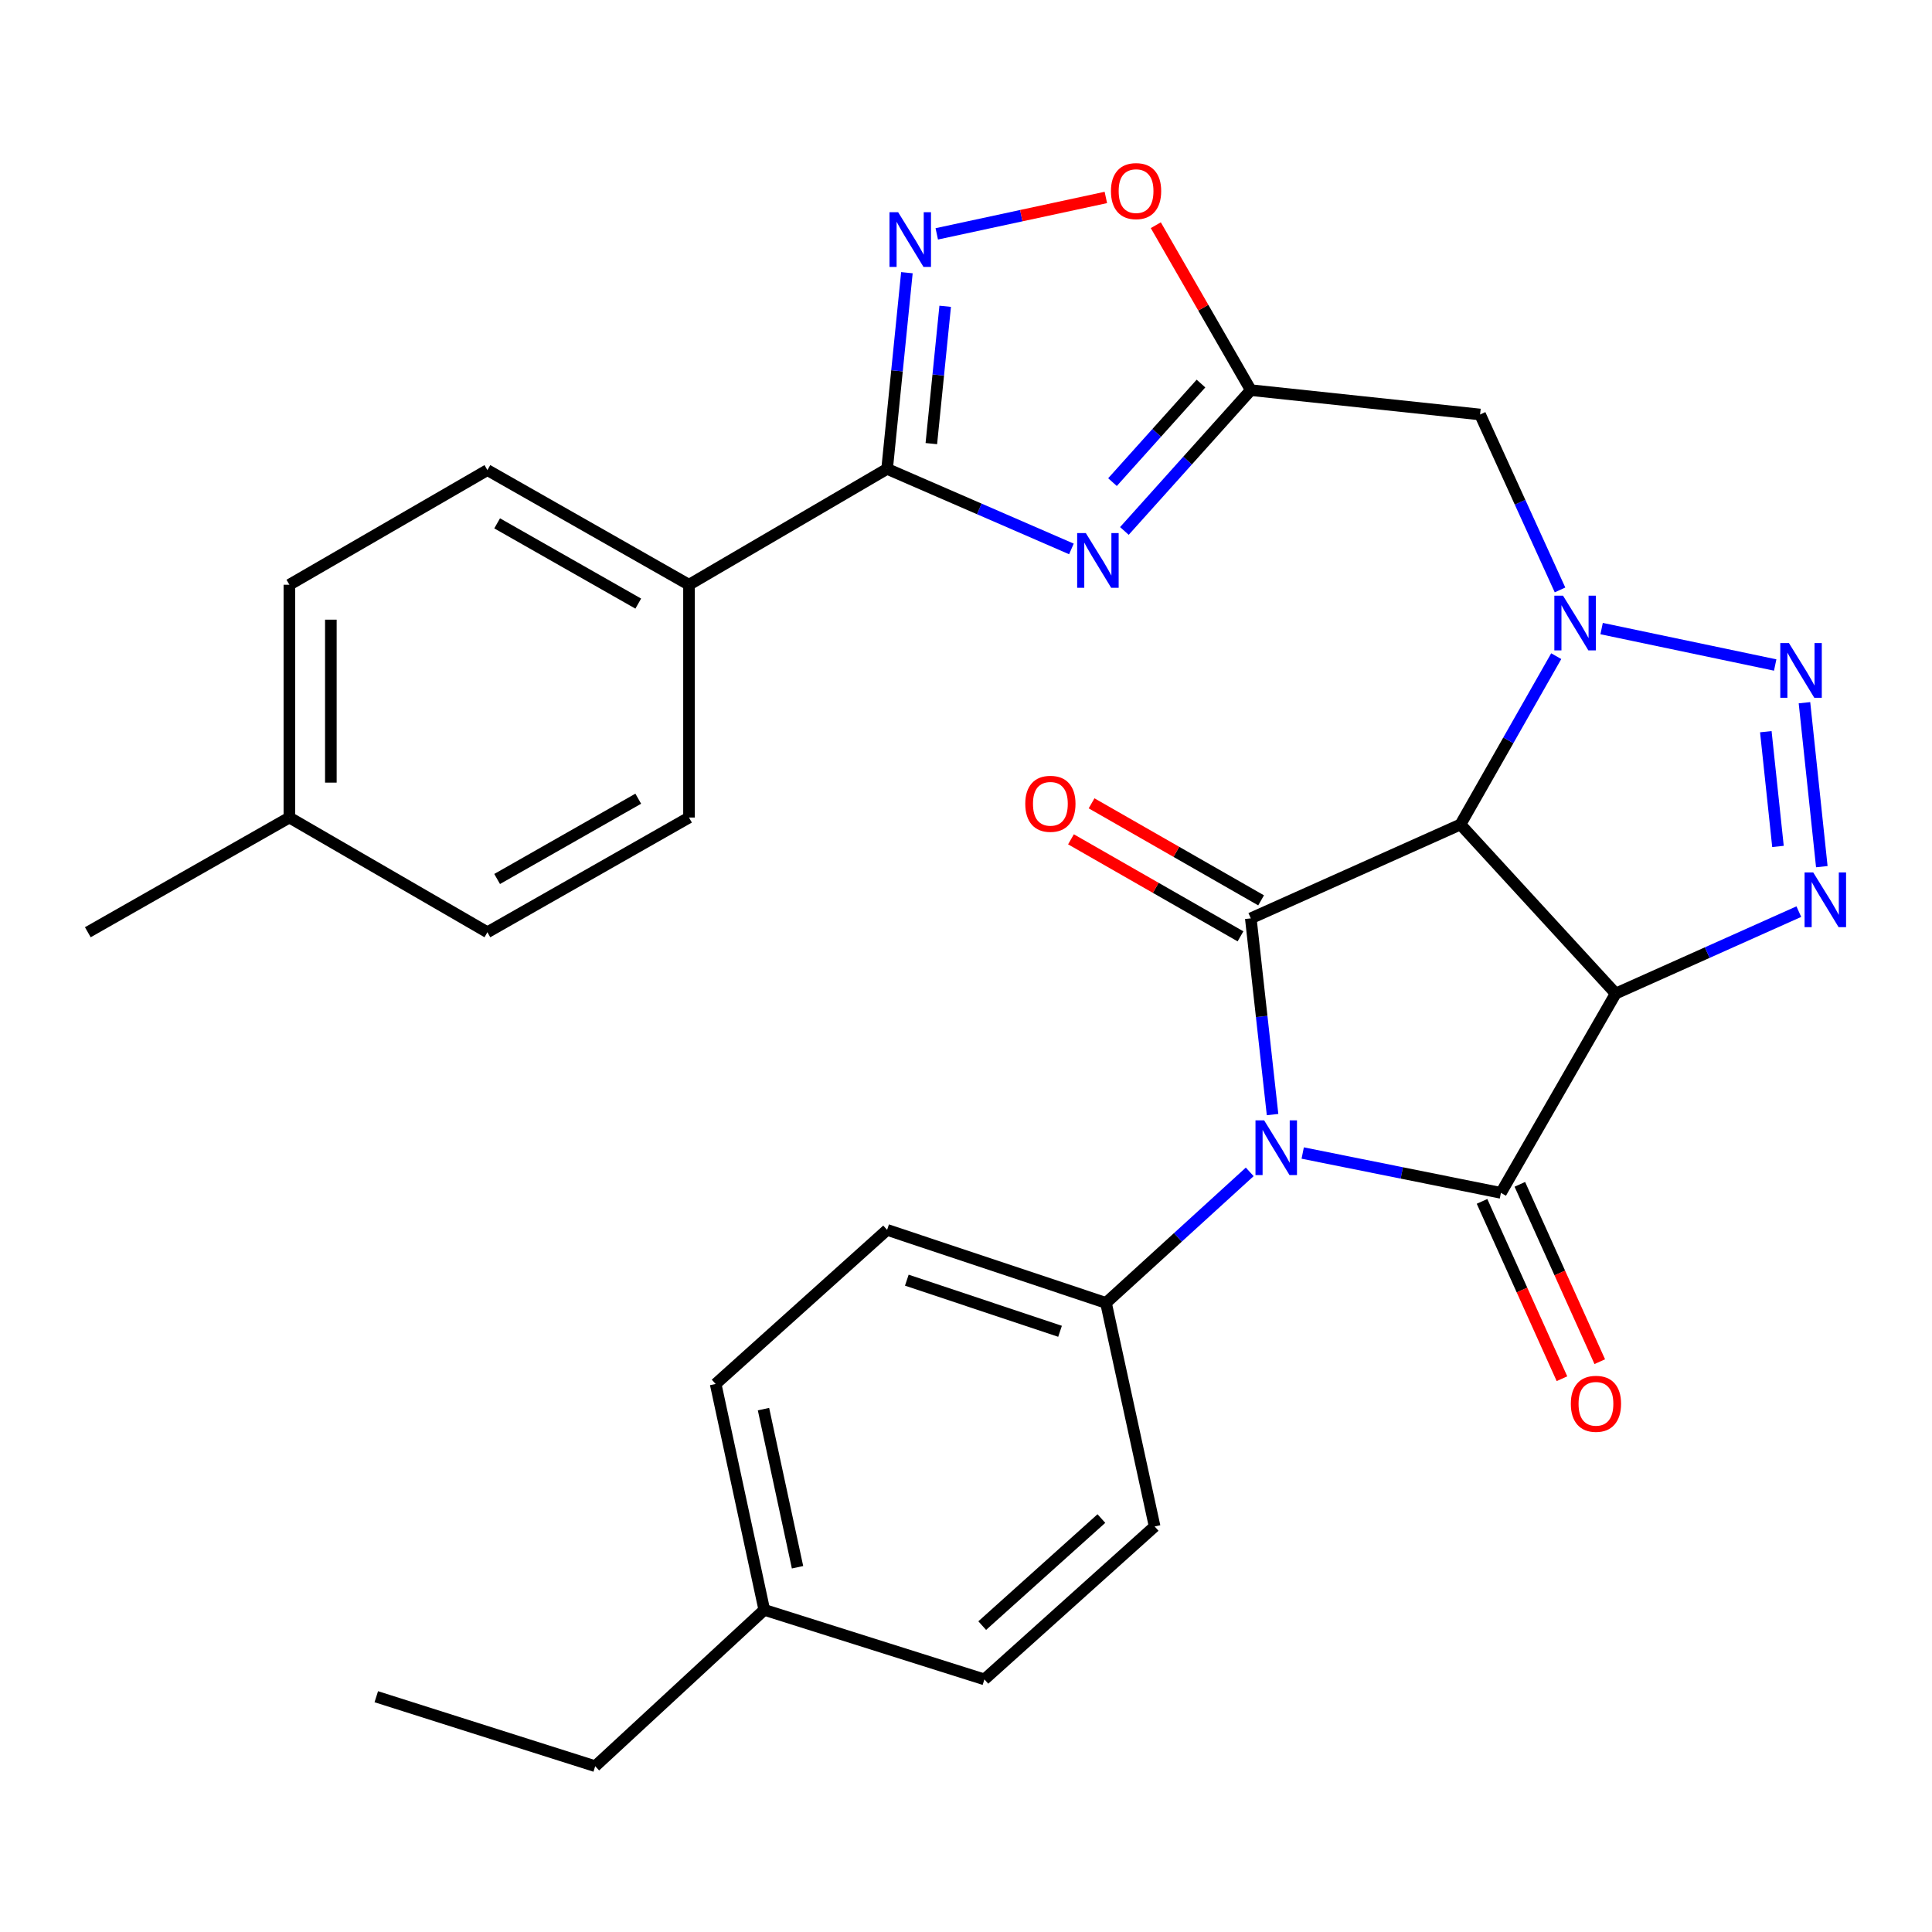 <?xml version='1.0' encoding='iso-8859-1'?>
<svg version='1.1' baseProfile='full'
              xmlns='http://www.w3.org/2000/svg'
                      xmlns:rdkit='http://www.rdkit.org/xml'
                      xmlns:xlink='http://www.w3.org/1999/xlink'
                  xml:space='preserve'
width='1000px' height='1000px' viewBox='0 0 1000 1000'>
<!-- END OF HEADER -->
<rect style='opacity:1.0;fill:#FFFFFF;stroke:none' width='1000' height='1000' x='0' y='0'> </rect>
<path class='bond-1' d='M 836.278,514.26 L 755.928,426.755' style='fill:none;fill-rule:evenodd;stroke:#000000;stroke-width:6px;stroke-linecap:butt;stroke-linejoin:miter;stroke-opacity:1' />
<path class='bond-2' d='M 836.278,514.26 L 776.88,617.422' style='fill:none;fill-rule:evenodd;stroke:#000000;stroke-width:6px;stroke-linecap:butt;stroke-linejoin:miter;stroke-opacity:1' />
<path class='bond-5' d='M 836.278,514.26 L 883.675,493.059' style='fill:none;fill-rule:evenodd;stroke:#000000;stroke-width:6px;stroke-linecap:butt;stroke-linejoin:miter;stroke-opacity:1' />
<path class='bond-5' d='M 883.675,493.059 L 931.071,471.858' style='fill:none;fill-rule:evenodd;stroke:#0000FF;stroke-width:6px;stroke-linecap:butt;stroke-linejoin:miter;stroke-opacity:1' />
<path class='bond-0' d='M 674.282,596.803 L 725.581,607.113' style='fill:none;fill-rule:evenodd;stroke:#0000FF;stroke-width:6px;stroke-linecap:butt;stroke-linejoin:miter;stroke-opacity:1' />
<path class='bond-0' d='M 725.581,607.113 L 776.88,617.422' style='fill:none;fill-rule:evenodd;stroke:#000000;stroke-width:6px;stroke-linecap:butt;stroke-linejoin:miter;stroke-opacity:1' />
<path class='bond-13' d='M 646.856,606.559 L 609.66,640.473' style='fill:none;fill-rule:evenodd;stroke:#0000FF;stroke-width:6px;stroke-linecap:butt;stroke-linejoin:miter;stroke-opacity:1' />
<path class='bond-13' d='M 609.66,640.473 L 572.464,674.387' style='fill:none;fill-rule:evenodd;stroke:#000000;stroke-width:6px;stroke-linecap:butt;stroke-linejoin:miter;stroke-opacity:1' />
<path class='bond-31' d='M 658.675,576.903 L 653.043,526.12' style='fill:none;fill-rule:evenodd;stroke:#0000FF;stroke-width:6px;stroke-linecap:butt;stroke-linejoin:miter;stroke-opacity:1' />
<path class='bond-31' d='M 653.043,526.12 L 647.412,475.337' style='fill:none;fill-rule:evenodd;stroke:#000000;stroke-width:6px;stroke-linecap:butt;stroke-linejoin:miter;stroke-opacity:1' />
<path class='bond-3' d='M 755.928,426.755 L 647.412,475.337' style='fill:none;fill-rule:evenodd;stroke:#000000;stroke-width:6px;stroke-linecap:butt;stroke-linejoin:miter;stroke-opacity:1' />
<path class='bond-4' d='M 755.928,426.755 L 780.715,383.193' style='fill:none;fill-rule:evenodd;stroke:#000000;stroke-width:6px;stroke-linecap:butt;stroke-linejoin:miter;stroke-opacity:1' />
<path class='bond-4' d='M 780.715,383.193 L 805.503,339.631' style='fill:none;fill-rule:evenodd;stroke:#0000FF;stroke-width:6px;stroke-linecap:butt;stroke-linejoin:miter;stroke-opacity:1' />
<path class='bond-14' d='M 767.096,621.832 L 787.783,667.727' style='fill:none;fill-rule:evenodd;stroke:#000000;stroke-width:6px;stroke-linecap:butt;stroke-linejoin:miter;stroke-opacity:1' />
<path class='bond-14' d='M 787.783,667.727 L 808.471,713.621' style='fill:none;fill-rule:evenodd;stroke:#FF0000;stroke-width:6px;stroke-linecap:butt;stroke-linejoin:miter;stroke-opacity:1' />
<path class='bond-14' d='M 786.665,613.011 L 807.352,658.906' style='fill:none;fill-rule:evenodd;stroke:#000000;stroke-width:6px;stroke-linecap:butt;stroke-linejoin:miter;stroke-opacity:1' />
<path class='bond-14' d='M 807.352,658.906 L 828.039,704.801' style='fill:none;fill-rule:evenodd;stroke:#FF0000;stroke-width:6px;stroke-linecap:butt;stroke-linejoin:miter;stroke-opacity:1' />
<path class='bond-15' d='M 652.743,466.022 L 608.87,440.911' style='fill:none;fill-rule:evenodd;stroke:#000000;stroke-width:6px;stroke-linecap:butt;stroke-linejoin:miter;stroke-opacity:1' />
<path class='bond-15' d='M 608.87,440.911 L 564.996,415.799' style='fill:none;fill-rule:evenodd;stroke:#FF0000;stroke-width:6px;stroke-linecap:butt;stroke-linejoin:miter;stroke-opacity:1' />
<path class='bond-15' d='M 642.08,484.651 L 598.207,459.54' style='fill:none;fill-rule:evenodd;stroke:#000000;stroke-width:6px;stroke-linecap:butt;stroke-linejoin:miter;stroke-opacity:1' />
<path class='bond-15' d='M 598.207,459.54 L 554.334,434.428' style='fill:none;fill-rule:evenodd;stroke:#FF0000;stroke-width:6px;stroke-linecap:butt;stroke-linejoin:miter;stroke-opacity:1' />
<path class='bond-11' d='M 807.464,305.346 L 786.776,259.943' style='fill:none;fill-rule:evenodd;stroke:#0000FF;stroke-width:6px;stroke-linecap:butt;stroke-linejoin:miter;stroke-opacity:1' />
<path class='bond-11' d='M 786.776,259.943 L 766.088,214.539' style='fill:none;fill-rule:evenodd;stroke:#000000;stroke-width:6px;stroke-linecap:butt;stroke-linejoin:miter;stroke-opacity:1' />
<path class='bond-30' d='M 828.994,325.352 L 918.837,344.206' style='fill:none;fill-rule:evenodd;stroke:#0000FF;stroke-width:6px;stroke-linecap:butt;stroke-linejoin:miter;stroke-opacity:1' />
<path class='bond-6' d='M 942.968,448.581 L 933.984,363.726' style='fill:none;fill-rule:evenodd;stroke:#0000FF;stroke-width:6px;stroke-linecap:butt;stroke-linejoin:miter;stroke-opacity:1' />
<path class='bond-6' d='M 920.275,438.113 L 913.986,378.714' style='fill:none;fill-rule:evenodd;stroke:#0000FF;stroke-width:6px;stroke-linecap:butt;stroke-linejoin:miter;stroke-opacity:1' />
<path class='bond-7' d='M 581.979,274.821 L 614.696,238.378' style='fill:none;fill-rule:evenodd;stroke:#0000FF;stroke-width:6px;stroke-linecap:butt;stroke-linejoin:miter;stroke-opacity:1' />
<path class='bond-7' d='M 614.696,238.378 L 647.412,201.934' style='fill:none;fill-rule:evenodd;stroke:#000000;stroke-width:6px;stroke-linecap:butt;stroke-linejoin:miter;stroke-opacity:1' />
<path class='bond-7' d='M 575.822,249.549 L 598.723,224.039' style='fill:none;fill-rule:evenodd;stroke:#0000FF;stroke-width:6px;stroke-linecap:butt;stroke-linejoin:miter;stroke-opacity:1' />
<path class='bond-7' d='M 598.723,224.039 L 621.624,198.528' style='fill:none;fill-rule:evenodd;stroke:#000000;stroke-width:6px;stroke-linecap:butt;stroke-linejoin:miter;stroke-opacity:1' />
<path class='bond-9' d='M 554.564,284.127 L 506.865,263.41' style='fill:none;fill-rule:evenodd;stroke:#0000FF;stroke-width:6px;stroke-linecap:butt;stroke-linejoin:miter;stroke-opacity:1' />
<path class='bond-9' d='M 506.865,263.41 L 459.165,242.694' style='fill:none;fill-rule:evenodd;stroke:#000000;stroke-width:6px;stroke-linecap:butt;stroke-linejoin:miter;stroke-opacity:1' />
<path class='bond-8' d='M 647.412,201.934 L 766.088,214.539' style='fill:none;fill-rule:evenodd;stroke:#000000;stroke-width:6px;stroke-linecap:butt;stroke-linejoin:miter;stroke-opacity:1' />
<path class='bond-12' d='M 647.412,201.934 L 622.826,159.25' style='fill:none;fill-rule:evenodd;stroke:#000000;stroke-width:6px;stroke-linecap:butt;stroke-linejoin:miter;stroke-opacity:1' />
<path class='bond-12' d='M 622.826,159.25 L 598.241,116.566' style='fill:none;fill-rule:evenodd;stroke:#FF0000;stroke-width:6px;stroke-linecap:butt;stroke-linejoin:miter;stroke-opacity:1' />
<path class='bond-16' d='M 459.165,242.694 L 356.623,302.664' style='fill:none;fill-rule:evenodd;stroke:#000000;stroke-width:6px;stroke-linecap:butt;stroke-linejoin:miter;stroke-opacity:1' />
<path class='bond-33' d='M 459.165,242.694 L 464.287,191.921' style='fill:none;fill-rule:evenodd;stroke:#000000;stroke-width:6px;stroke-linecap:butt;stroke-linejoin:miter;stroke-opacity:1' />
<path class='bond-33' d='M 464.287,191.921 L 469.409,141.147' style='fill:none;fill-rule:evenodd;stroke:#0000FF;stroke-width:6px;stroke-linecap:butt;stroke-linejoin:miter;stroke-opacity:1' />
<path class='bond-33' d='M 482.058,229.616 L 485.643,194.075' style='fill:none;fill-rule:evenodd;stroke:#000000;stroke-width:6px;stroke-linecap:butt;stroke-linejoin:miter;stroke-opacity:1' />
<path class='bond-33' d='M 485.643,194.075 L 489.228,158.534' style='fill:none;fill-rule:evenodd;stroke:#0000FF;stroke-width:6px;stroke-linecap:butt;stroke-linejoin:miter;stroke-opacity:1' />
<path class='bond-10' d='M 484.867,121.048 L 528.627,111.624' style='fill:none;fill-rule:evenodd;stroke:#0000FF;stroke-width:6px;stroke-linecap:butt;stroke-linejoin:miter;stroke-opacity:1' />
<path class='bond-10' d='M 528.627,111.624 L 572.388,102.2' style='fill:none;fill-rule:evenodd;stroke:#FF0000;stroke-width:6px;stroke-linecap:butt;stroke-linejoin:miter;stroke-opacity:1' />
<path class='bond-17' d='M 572.464,674.387 L 459.165,636.585' style='fill:none;fill-rule:evenodd;stroke:#000000;stroke-width:6px;stroke-linecap:butt;stroke-linejoin:miter;stroke-opacity:1' />
<path class='bond-17' d='M 548.675,689.078 L 469.366,662.617' style='fill:none;fill-rule:evenodd;stroke:#000000;stroke-width:6px;stroke-linecap:butt;stroke-linejoin:miter;stroke-opacity:1' />
<path class='bond-18' d='M 572.464,674.387 L 597.637,790.094' style='fill:none;fill-rule:evenodd;stroke:#000000;stroke-width:6px;stroke-linecap:butt;stroke-linejoin:miter;stroke-opacity:1' />
<path class='bond-19' d='M 356.623,302.664 L 252.28,243.326' style='fill:none;fill-rule:evenodd;stroke:#000000;stroke-width:6px;stroke-linecap:butt;stroke-linejoin:miter;stroke-opacity:1' />
<path class='bond-19' d='M 330.361,312.422 L 257.321,270.885' style='fill:none;fill-rule:evenodd;stroke:#000000;stroke-width:6px;stroke-linecap:butt;stroke-linejoin:miter;stroke-opacity:1' />
<path class='bond-20' d='M 356.623,302.664 L 356.623,423.153' style='fill:none;fill-rule:evenodd;stroke:#000000;stroke-width:6px;stroke-linecap:butt;stroke-linejoin:miter;stroke-opacity:1' />
<path class='bond-24' d='M 459.165,636.585 L 370.42,716.339' style='fill:none;fill-rule:evenodd;stroke:#000000;stroke-width:6px;stroke-linecap:butt;stroke-linejoin:miter;stroke-opacity:1' />
<path class='bond-23' d='M 597.637,790.094 L 509.524,869.252' style='fill:none;fill-rule:evenodd;stroke:#000000;stroke-width:6px;stroke-linecap:butt;stroke-linejoin:miter;stroke-opacity:1' />
<path class='bond-23' d='M 570.075,786 L 508.396,841.411' style='fill:none;fill-rule:evenodd;stroke:#000000;stroke-width:6px;stroke-linecap:butt;stroke-linejoin:miter;stroke-opacity:1' />
<path class='bond-21' d='M 252.28,243.326 L 149.786,302.664' style='fill:none;fill-rule:evenodd;stroke:#000000;stroke-width:6px;stroke-linecap:butt;stroke-linejoin:miter;stroke-opacity:1' />
<path class='bond-22' d='M 356.623,423.153 L 252.28,482.527' style='fill:none;fill-rule:evenodd;stroke:#000000;stroke-width:6px;stroke-linecap:butt;stroke-linejoin:miter;stroke-opacity:1' />
<path class='bond-22' d='M 330.356,413.403 L 257.316,454.965' style='fill:none;fill-rule:evenodd;stroke:#000000;stroke-width:6px;stroke-linecap:butt;stroke-linejoin:miter;stroke-opacity:1' />
<path class='bond-34' d='M 149.786,302.664 L 149.786,423.153' style='fill:none;fill-rule:evenodd;stroke:#000000;stroke-width:6px;stroke-linecap:butt;stroke-linejoin:miter;stroke-opacity:1' />
<path class='bond-34' d='M 171.25,320.737 L 171.25,405.08' style='fill:none;fill-rule:evenodd;stroke:#000000;stroke-width:6px;stroke-linecap:butt;stroke-linejoin:miter;stroke-opacity:1' />
<path class='bond-25' d='M 252.28,482.527 L 149.786,423.153' style='fill:none;fill-rule:evenodd;stroke:#000000;stroke-width:6px;stroke-linecap:butt;stroke-linejoin:miter;stroke-opacity:1' />
<path class='bond-26' d='M 509.524,869.252 L 395.594,833.263' style='fill:none;fill-rule:evenodd;stroke:#000000;stroke-width:6px;stroke-linecap:butt;stroke-linejoin:miter;stroke-opacity:1' />
<path class='bond-32' d='M 370.42,716.339 L 395.594,833.263' style='fill:none;fill-rule:evenodd;stroke:#000000;stroke-width:6px;stroke-linecap:butt;stroke-linejoin:miter;stroke-opacity:1' />
<path class='bond-32' d='M 395.18,729.36 L 412.801,811.206' style='fill:none;fill-rule:evenodd;stroke:#000000;stroke-width:6px;stroke-linecap:butt;stroke-linejoin:miter;stroke-opacity:1' />
<path class='bond-28' d='M 149.786,423.153 L 45.455,482.527' style='fill:none;fill-rule:evenodd;stroke:#000000;stroke-width:6px;stroke-linecap:butt;stroke-linejoin:miter;stroke-opacity:1' />
<path class='bond-27' d='M 395.594,833.263 L 308.077,914.185' style='fill:none;fill-rule:evenodd;stroke:#000000;stroke-width:6px;stroke-linecap:butt;stroke-linejoin:miter;stroke-opacity:1' />
<path class='bond-29' d='M 308.077,914.185 L 194.766,878.219' style='fill:none;fill-rule:evenodd;stroke:#000000;stroke-width:6px;stroke-linecap:butt;stroke-linejoin:miter;stroke-opacity:1' />
<path  class='atom-1' d='M 654.317 579.889
L 663.597 594.889
Q 664.517 596.369, 665.997 599.049
Q 667.477 601.729, 667.557 601.889
L 667.557 579.889
L 671.317 579.889
L 671.317 608.209
L 667.437 608.209
L 657.477 591.809
Q 656.317 589.889, 655.077 587.689
Q 653.877 585.489, 653.517 584.809
L 653.517 608.209
L 649.837 608.209
L 649.837 579.889
L 654.317 579.889
' fill='#0000FF'/>
<path  class='atom-5' d='M 809.007 308.311
L 818.287 323.311
Q 819.207 324.791, 820.687 327.471
Q 822.167 330.151, 822.247 330.311
L 822.247 308.311
L 826.007 308.311
L 826.007 336.631
L 822.127 336.631
L 812.167 320.231
Q 811.007 318.311, 809.767 316.111
Q 808.567 313.911, 808.207 313.231
L 808.207 336.631
L 804.527 336.631
L 804.527 308.311
L 809.007 308.311
' fill='#0000FF'/>
<path  class='atom-6' d='M 938.523 451.565
L 947.803 466.565
Q 948.723 468.045, 950.203 470.725
Q 951.683 473.405, 951.763 473.565
L 951.763 451.565
L 955.523 451.565
L 955.523 479.885
L 951.643 479.885
L 941.683 463.485
Q 940.523 461.565, 939.283 459.365
Q 938.083 457.165, 937.723 456.485
L 937.723 479.885
L 934.043 479.885
L 934.043 451.565
L 938.523 451.565
' fill='#0000FF'/>
<path  class='atom-7' d='M 925.954 332.853
L 935.234 347.853
Q 936.154 349.333, 937.634 352.013
Q 939.114 354.693, 939.194 354.853
L 939.194 332.853
L 942.954 332.853
L 942.954 361.173
L 939.074 361.173
L 929.114 344.773
Q 927.954 342.853, 926.714 340.653
Q 925.514 338.453, 925.154 337.773
L 925.154 361.173
L 921.474 361.173
L 921.474 332.853
L 925.954 332.853
' fill='#0000FF'/>
<path  class='atom-8' d='M 562.018 275.923
L 571.298 290.923
Q 572.218 292.403, 573.698 295.083
Q 575.178 297.763, 575.258 297.923
L 575.258 275.923
L 579.018 275.923
L 579.018 304.243
L 575.138 304.243
L 565.178 287.843
Q 564.018 285.923, 562.778 283.723
Q 561.578 281.523, 561.218 280.843
L 561.218 304.243
L 557.538 304.243
L 557.538 275.923
L 562.018 275.923
' fill='#0000FF'/>
<path  class='atom-11' d='M 464.878 109.845
L 474.158 124.845
Q 475.078 126.325, 476.558 129.005
Q 478.038 131.685, 478.118 131.845
L 478.118 109.845
L 481.878 109.845
L 481.878 138.165
L 477.998 138.165
L 468.038 121.765
Q 466.878 119.845, 465.638 117.645
Q 464.438 115.445, 464.078 114.765
L 464.078 138.165
L 460.398 138.165
L 460.398 109.845
L 464.878 109.845
' fill='#0000FF'/>
<path  class='atom-13' d='M 575.026 98.912
Q 575.026 92.112, 578.386 88.312
Q 581.746 84.512, 588.026 84.512
Q 594.306 84.512, 597.666 88.312
Q 601.026 92.112, 601.026 98.912
Q 601.026 105.792, 597.626 109.712
Q 594.226 113.592, 588.026 113.592
Q 581.786 113.592, 578.386 109.712
Q 575.026 105.832, 575.026 98.912
M 588.026 110.392
Q 592.346 110.392, 594.666 107.512
Q 597.026 104.592, 597.026 98.912
Q 597.026 93.352, 594.666 90.552
Q 592.346 87.712, 588.026 87.712
Q 583.706 87.712, 581.346 90.512
Q 579.026 93.312, 579.026 98.912
Q 579.026 104.632, 581.346 107.512
Q 583.706 110.392, 588.026 110.392
' fill='#FF0000'/>
<path  class='atom-15' d='M 813.059 726.603
Q 813.059 719.803, 816.419 716.003
Q 819.779 712.203, 826.059 712.203
Q 832.339 712.203, 835.699 716.003
Q 839.059 719.803, 839.059 726.603
Q 839.059 733.483, 835.659 737.403
Q 832.259 741.283, 826.059 741.283
Q 819.819 741.283, 816.419 737.403
Q 813.059 733.523, 813.059 726.603
M 826.059 738.083
Q 830.379 738.083, 832.699 735.203
Q 835.059 732.283, 835.059 726.603
Q 835.059 721.043, 832.699 718.243
Q 830.379 715.403, 826.059 715.403
Q 821.739 715.403, 819.379 718.203
Q 817.059 721.003, 817.059 726.603
Q 817.059 732.323, 819.379 735.203
Q 821.739 738.083, 826.059 738.083
' fill='#FF0000'/>
<path  class='atom-16' d='M 530.677 416.043
Q 530.677 409.243, 534.037 405.443
Q 537.397 401.643, 543.677 401.643
Q 549.957 401.643, 553.317 405.443
Q 556.677 409.243, 556.677 416.043
Q 556.677 422.923, 553.277 426.843
Q 549.877 430.723, 543.677 430.723
Q 537.437 430.723, 534.037 426.843
Q 530.677 422.963, 530.677 416.043
M 543.677 427.523
Q 547.997 427.523, 550.317 424.643
Q 552.677 421.723, 552.677 416.043
Q 552.677 410.483, 550.317 407.683
Q 547.997 404.843, 543.677 404.843
Q 539.357 404.843, 536.997 407.643
Q 534.677 410.443, 534.677 416.043
Q 534.677 421.763, 536.997 424.643
Q 539.357 427.523, 543.677 427.523
' fill='#FF0000'/>
</svg>

